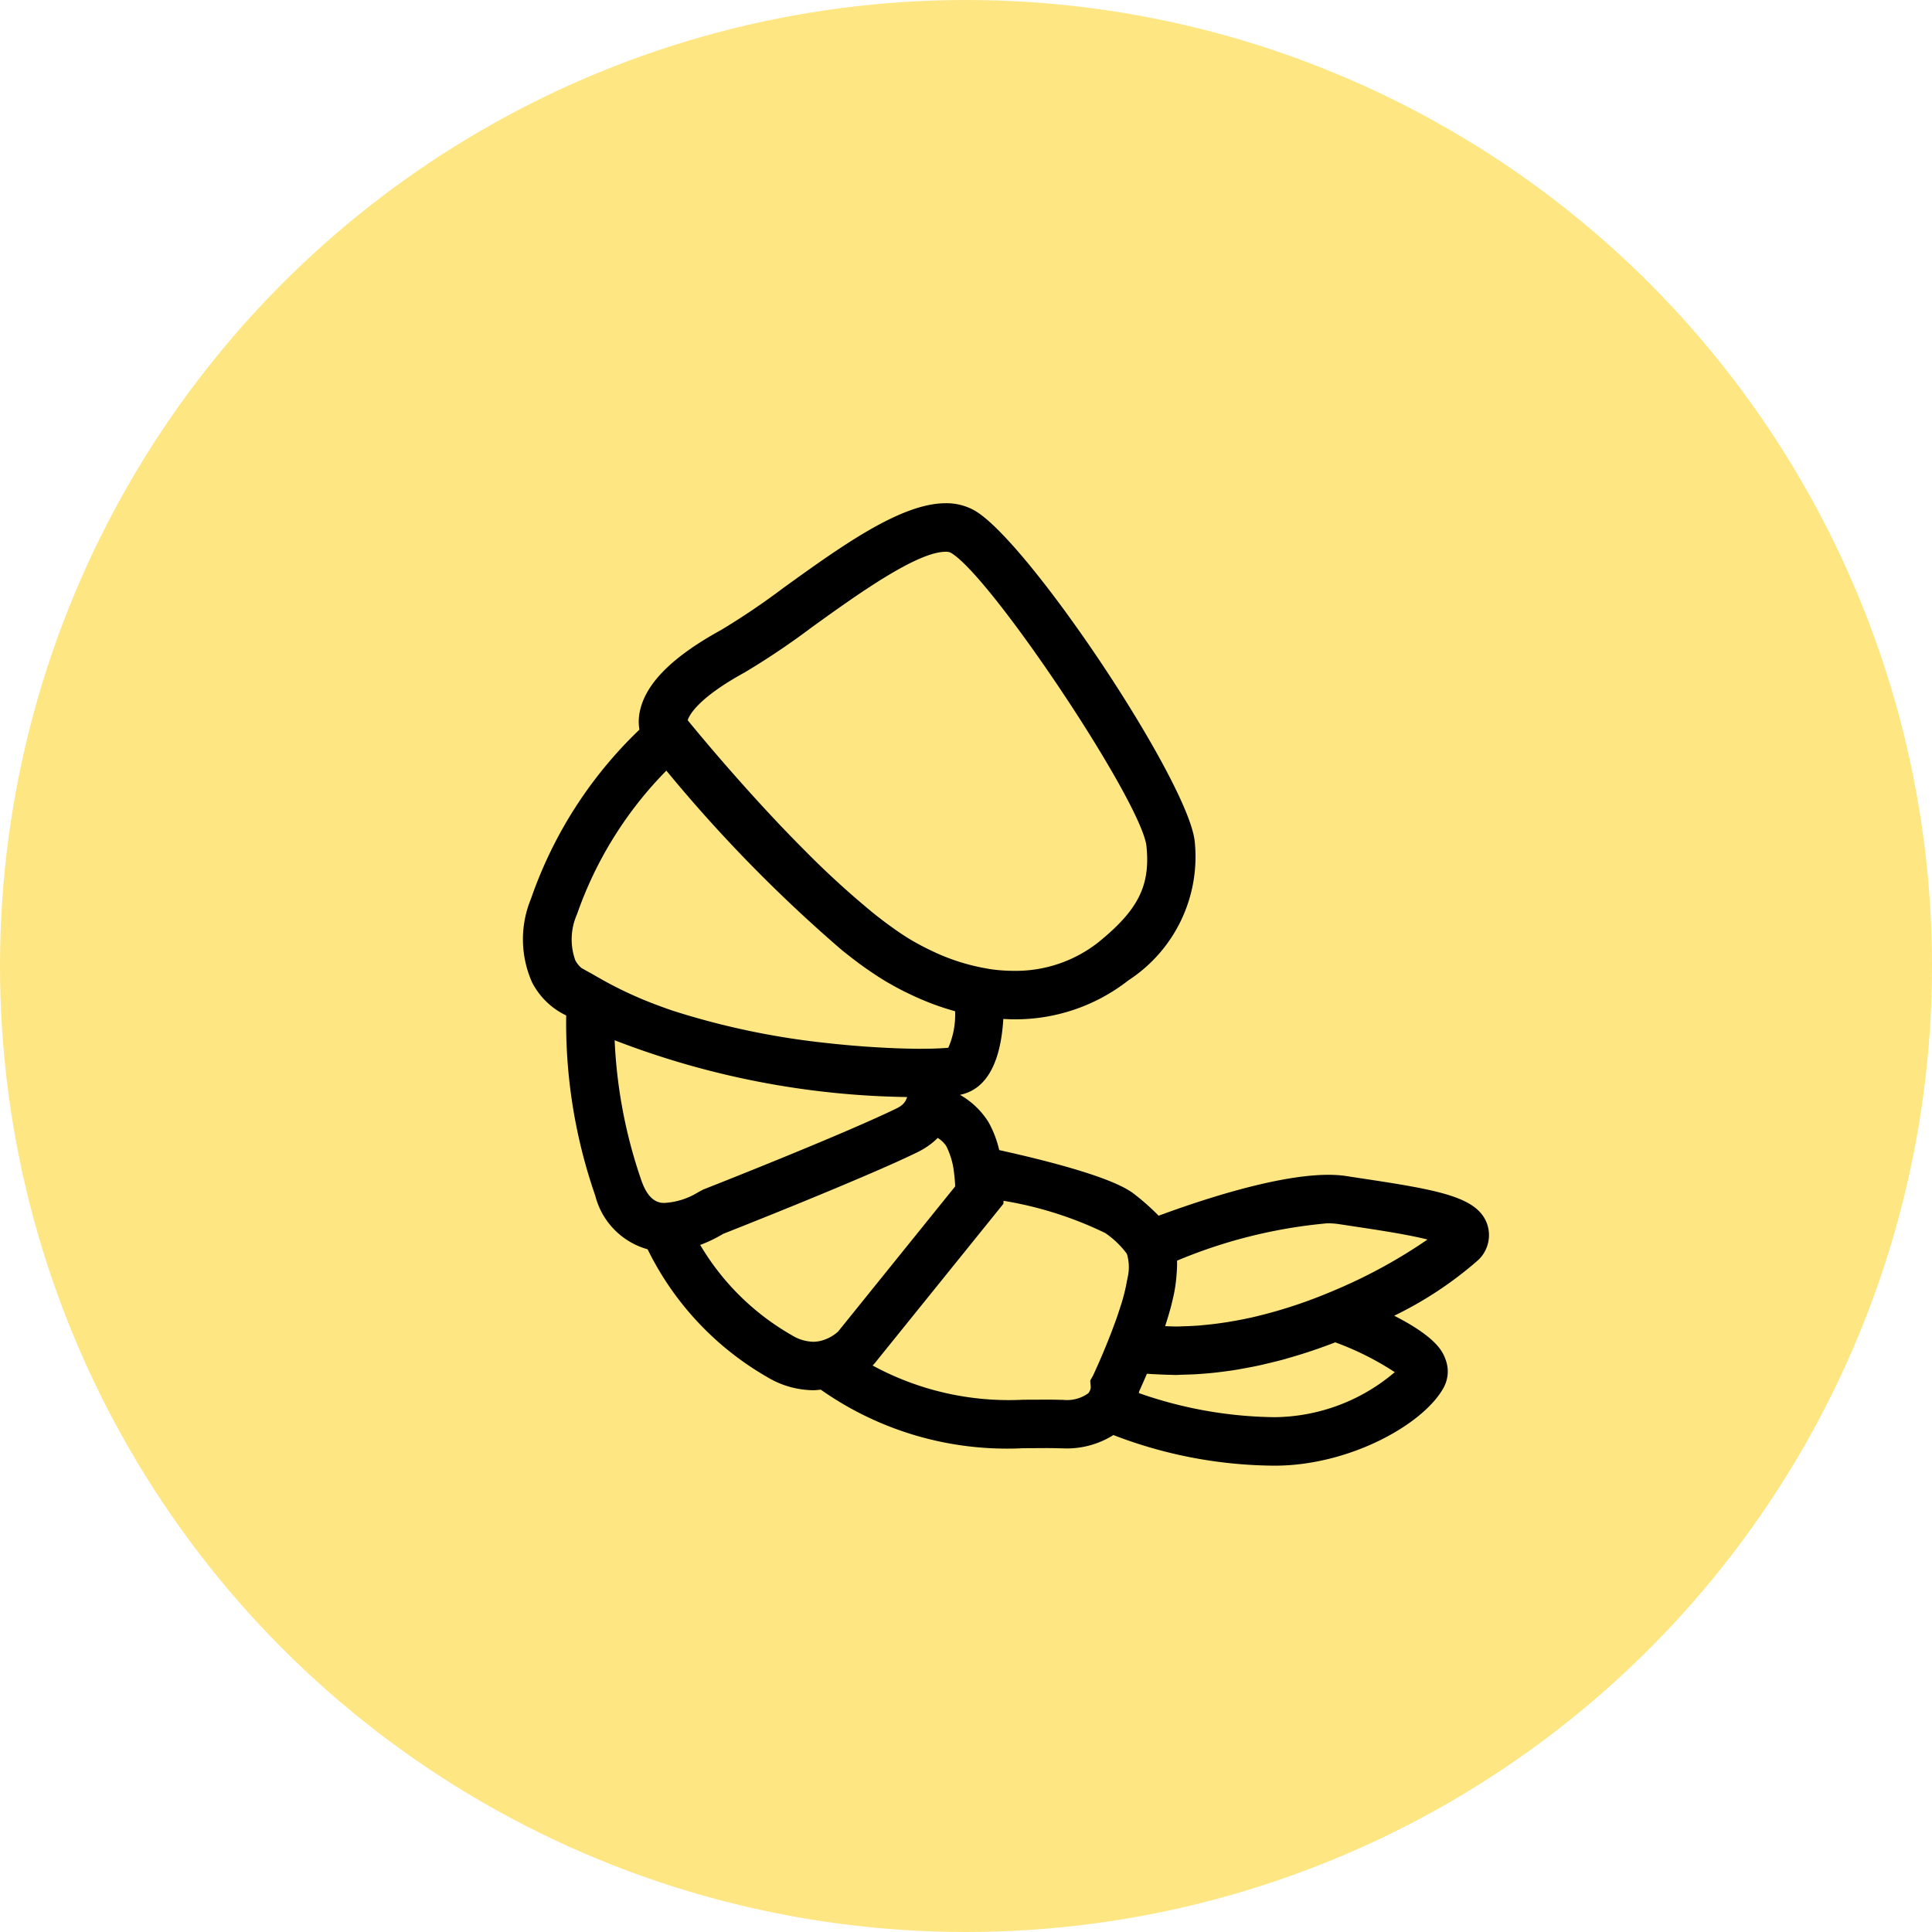 <svg xmlns="http://www.w3.org/2000/svg" width="64" height="64" viewBox="0 0 64 64"><defs><style>.cls-1{fill:#fee683;}</style></defs><g id="Layer_2" data-name="Layer 2"><g id="Layer_1-2" data-name="Layer 1"><g id="Layer_2-2" data-name="Layer 2"><g id="Layer_1-2-2" data-name="Layer 1-2"><g id="Layer_2-2-2" data-name="Layer 2-2"><g id="Layer_1-2-2-2" data-name="Layer 1-2-2"><circle class="cls-1" cx="32" cy="32" r="32"/></g></g><path d="M45.118,39.038l-.523-.08c-1.503-.23-4.158.555-6.214,1.314a7.696,7.696,0,0,0-.765-.683c-.211-.17-.841-.677-4.516-1.491a3.527,3.527,0,0,0-.357-.93,2.674,2.674,0,0,0-.942-.9c1.101-.223,1.376-1.518,1.435-2.514.11.005.219.012.329.012a6.069,6.069,0,0,0,3.819-1.294,4.883,4.883,0,0,0,2.193-4.594c-.199-1.985-5.529-9.988-7.313-10.978a1.905,1.905,0,0,0-.938-.23c-1.482,0-3.456,1.422-5.366,2.798a24.097,24.097,0,0,1-2.069,1.399c-1.583.869-2.459,1.73-2.68,2.63a1.645,1.645,0,0,0-.03.674,14.151,14.151,0,0,0-3.592,5.603,3.51,3.51,0,0,0,.037,2.768,2.451,2.451,0,0,0,1.13,1.096,17.437,17.437,0,0,0,.963,5.97,2.475,2.475,0,0,0,1.734,1.776,9.913,9.913,0,0,0,3.977,4.242,3.006,3.006,0,0,0,1.511.427c.087,0,.166-.011.248-.019a10.716,10.716,0,0,0,6.707,1.94l.754-.004c.147,0,.286.002.42.006l.147.003a2.901,2.901,0,0,0,1.666-.441,15.022,15.022,0,0,0,5.345,1.014c2.469,0,4.932-1.365,5.597-2.59a1.116,1.116,0,0,0,.06-.929c-.087-.236-.268-.717-1.7-1.448a12.424,12.424,0,0,0,2.788-1.849,1.137,1.137,0,0,0,.294-1.178C48.954,39.654,47.699,39.427,45.118,39.038ZM24.667,22.276a25.113,25.113,0,0,0,2.235-1.504c1.461-1.052,3.463-2.494,4.426-2.494a.365.365,0,0,1,.158.027c1.311.728,6.349,8.279,6.493,9.733.13,1.305-.275,2.109-1.605,3.185a4.427,4.427,0,0,1-2.808.937,5.377,5.377,0,0,1-.779-.059l-.199-.036a6.85,6.85,0,0,1-1.723-.567c-.035-.017-.07-.033-.107-.051-.183-.09-.365-.186-.548-.293-.148-.086-.302-.187-.457-.292-.076-.052-.155-.109-.234-.166-.071-.051-.144-.104-.217-.159-.111-.084-.223-.17-.337-.261-.025-.02-.05-.04-.074-.06a29.446,29.446,0,0,1-2.302-2.113l-.128-.128c-.094-.096-.188-.193-.284-.291-.132-.137-.265-.275-.394-.411-.009-.009-.017-.017-.024-.026-1.427-1.511-2.611-2.938-2.978-3.388C22.834,23.688,23.124,23.122,24.667,22.276Zm-5.053,9.987-.063-.038-.014-.004-.272-.153a.844.844,0,0,1-.208-.258,2.054,2.054,0,0,1,.058-1.526,12.76,12.76,0,0,1,2.959-4.756,48.387,48.387,0,0,0,5.832,5.961l.01.007c.165.132.328.259.49.38l.018.015c.152.112.302.218.451.318.03.02.06.04.089.06.145.096.287.187.428.269l.006.004.028.015c.174.1.347.195.521.283.022.012.046.021.069.032q.247.123.494.23l.03.012a8.592,8.592,0,0,0,1.099.384,2.733,2.733,0,0,1-.225,1.21c-.103.01-.286.023-.564.03l-.083.001c-.093.002-.191.003-.295.003H30.421c-.089,0-.183-.002-.277-.004-.529-.01-1.557-.05-2.819-.193a25.485,25.485,0,0,1-5.007-1.054c-.032-.01-.063-.022-.095-.032-.146-.049-.289-.103-.433-.156a12.948,12.948,0,0,1-1.8-.826Zm2.405,7.586h-.002l-.097-.004c-.195-.026-.471-.149-.678-.755a16.318,16.318,0,0,1-.881-4.63,27.922,27.922,0,0,0,9.689,1.881l-.013.036-.006.015a.503.503,0,0,1-.193.243v.001a.97.97,0,0,1-.156.09c-1.85.897-6.342,2.662-6.388,2.679l-.153.081A2.381,2.381,0,0,1,22.019,39.848Zm5.184,4.564a1.086,1.086,0,0,1-.261.035,1.417,1.417,0,0,1-.707-.214,8.31,8.31,0,0,1-3.04-2.994,4.484,4.484,0,0,0,.758-.366c.435-.172,2.586-1.021,4.441-1.813.268-.113.531-.227.78-.335.018-.007.034-.016.052-.023.435-.191.833-.372,1.155-.529a2.611,2.611,0,0,0,.37-.217,2.334,2.334,0,0,0,.313-.262.93.93,0,0,1,.282.271,2.551,2.551,0,0,1,.259.899l.001.009c.021.162.031.309.036.426l-3.88,4.811A1.345,1.345,0,0,1,27.203,44.413Zm10.148-2.077-.002.011c-.005.031-.014.067-.02.098a5.944,5.944,0,0,1-.18.736c-.012.04-.027.082-.04.122-.038.123-.08.248-.127.383-.02.057-.041.114-.063.171-.049.134-.1.272-.157.415-.014.034-.029.069-.04.103-.185.462-.357.852-.448,1.049-.021.048-.046.102-.064.14l-.001.003-.093.164.002.026-.002.005.017.188a.342.342,0,0,1-.061.174.181.181,0,0,1-.021.029,1.202,1.202,0,0,1-.835.219l-.099-.001c-.148-.005-.304-.006-.467-.006l-.755.003a9.448,9.448,0,0,1-4.989-1.134c.025-.025.041-.042.049-.049l.018-.025.013-.013,4.189-5.191.064-.078.004-.1a12.251,12.251,0,0,1,3.366,1.066,2.968,2.968,0,0,1,.712.68l.015.034A1.53,1.53,0,0,1,37.351,42.336Zm8.851,3.12a6.228,6.228,0,0,1-3.973,1.49,13.971,13.971,0,0,1-4.501-.798c.003-.018.005-.034.006-.051.059-.131.151-.337.259-.589.026.002.051.002.076.004.11.009.224.012.336.018.139.006.276.012.416.014.038,0,.075.004.114.004.081,0,.16-.007.24-.009.159-.004.317-.009.478-.018q.195-.013.388-.03.212-.019.426-.047c.141-.018.282-.036.422-.058.121-.019.241-.042.361-.064.163-.03.326-.06.487-.096.078-.017.156-.037.234-.055.207-.049.412-.099.615-.155.016-.006.034-.011.051-.016.554-.156,1.086-.336,1.595-.533a9.588,9.588,0,0,1,1.97.987Zm-2.046-2.691-.231.095a15.85,15.85,0,0,1-2.489.789c-.026.006-.052.01-.078.016-.224.049-.444.089-.663.125-.061.01-.122.02-.183.028-.189.029-.376.051-.561.069-.068.006-.134.013-.201.02-.184.014-.366.023-.547.028-.062.002-.125.006-.187.007-.142.001-.281-.007-.42-.011.008-.025.015-.047.023-.072.021-.067.042-.133.063-.2s.04-.131.057-.195c.022-.073.042-.147.061-.22.01-.04.019-.077.028-.115.017-.07.032-.139.048-.206l.017-.084c.019-.093.034-.185.046-.271.019-.137.031-.263.039-.385.003-.027.004-.054.006-.081.007-.12.01-.234.007-.341a16.703,16.703,0,0,1,4.97-1.237,2.544,2.544,0,0,1,.39.026l.527.08c.747.112,1.761.266,2.41.431a17.266,17.266,0,0,1-3.134,1.704Z"/></g></g></g></g></svg>